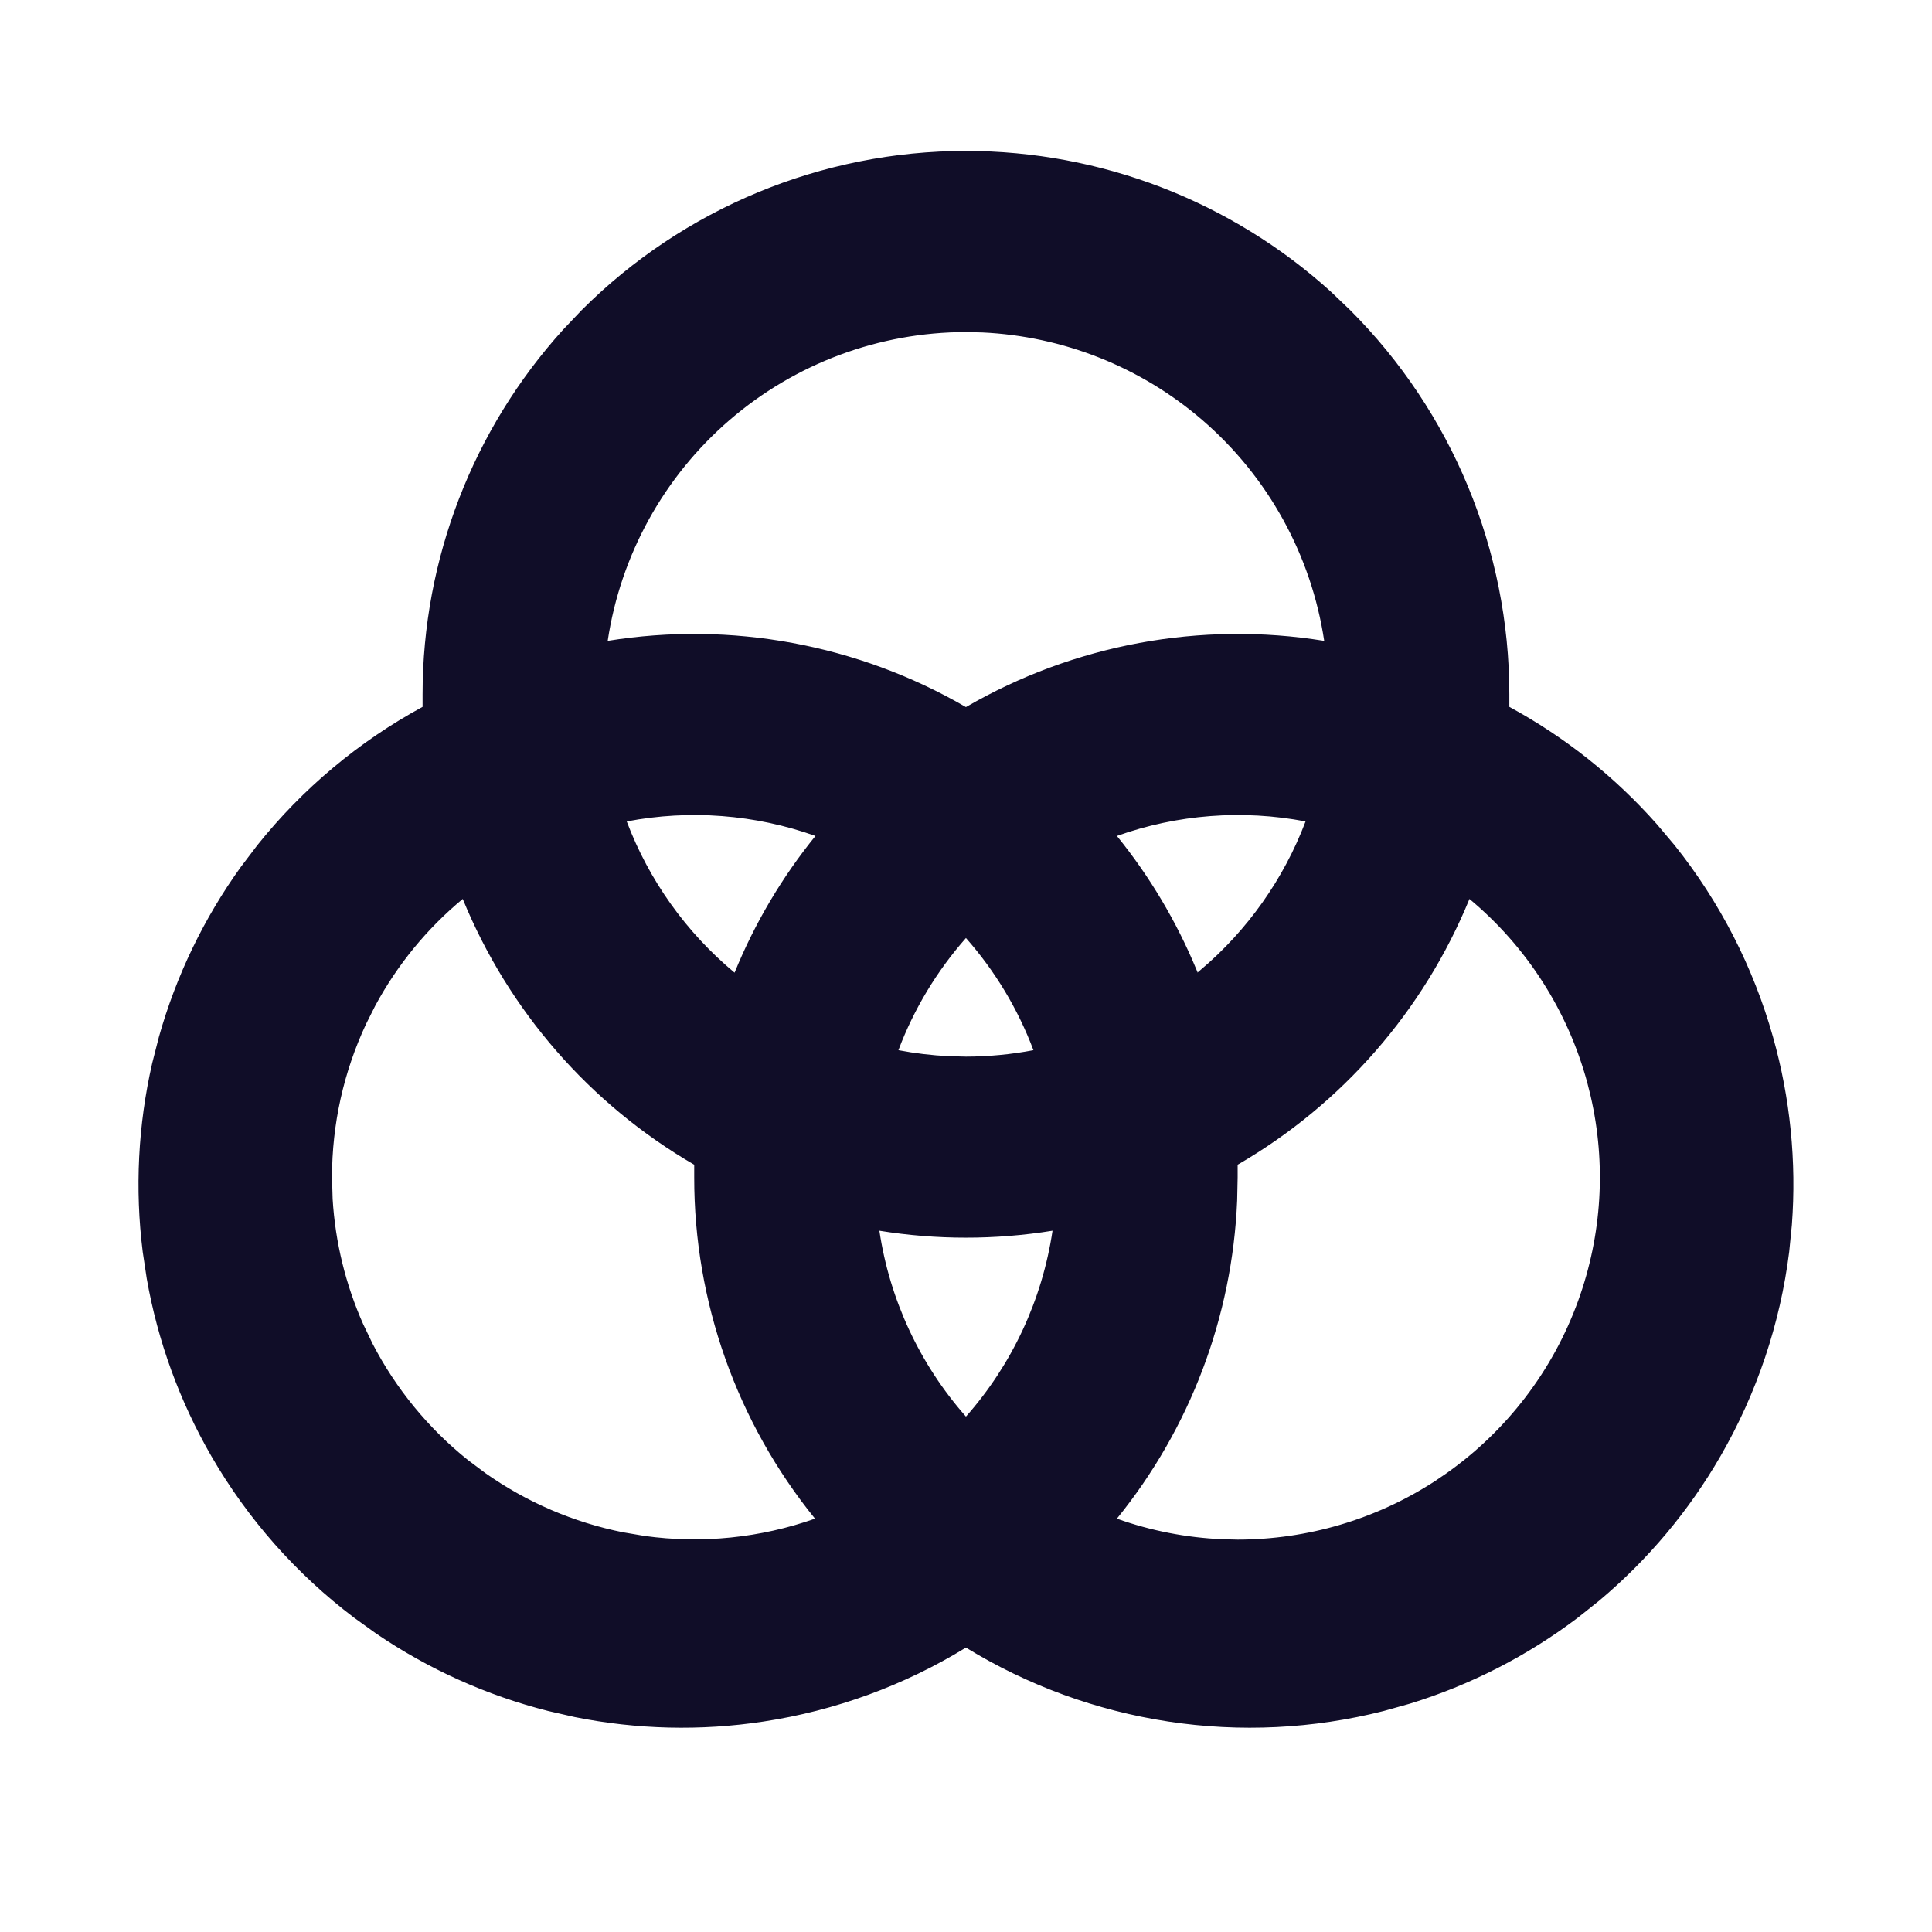 <svg width="40" height="40" viewBox="0 0 40 40" fill="none" xmlns="http://www.w3.org/2000/svg">
<path d="M19.999 3.229C22.77 3.23 25.435 4.261 27.48 6.112L27.88 6.494C29.97 8.584 31.145 11.419 31.145 14.375V14.696L31.199 14.726C32.344 15.347 33.369 16.164 34.23 17.138L34.589 17.564C35.518 18.727 36.205 20.065 36.608 21.497C36.962 22.75 37.092 24.055 36.995 25.351L36.94 25.905C36.755 27.382 36.276 28.807 35.531 30.096C34.88 31.223 34.037 32.227 33.041 33.062L32.605 33.409C31.567 34.195 30.399 34.792 29.157 35.174L28.621 35.324C27.178 35.69 25.677 35.764 24.205 35.54C22.734 35.316 21.322 34.801 20.053 34.023L19.999 33.988L19.944 34.023C18.676 34.801 17.264 35.316 15.792 35.54C14.504 35.736 13.194 35.704 11.92 35.448L11.377 35.324C10.114 35.004 8.919 34.466 7.845 33.734L7.393 33.409C6.206 32.511 5.21 31.384 4.466 30.096C3.814 28.968 3.366 27.736 3.141 26.456L3.058 25.905C2.896 24.613 2.962 23.304 3.252 22.037L3.39 21.497C3.743 20.243 4.313 19.062 5.072 18.008L5.409 17.564C6.338 16.402 7.491 15.436 8.799 14.726L8.853 14.696V14.375C8.853 11.604 9.885 8.939 11.736 6.895L12.117 6.494C14.207 4.404 17.043 3.229 19.999 3.229ZM30.327 18.573C29.388 20.866 27.715 22.783 25.571 24.025L25.52 24.056V24.375L25.51 24.852C25.411 27.232 24.548 29.521 23.043 31.377L22.95 31.491L23.089 31.54C23.801 31.794 24.546 31.939 25.3 31.972L25.624 31.98C27.089 31.979 28.521 31.556 29.748 30.764L29.99 30.6C31.27 29.702 32.242 28.432 32.773 26.963C33.272 25.585 33.362 24.095 33.034 22.671L32.963 22.387C32.554 20.878 31.691 19.532 30.49 18.532L30.381 18.441L30.327 18.573ZM21.774 25.378C20.598 25.568 19.399 25.568 18.223 25.378L18.082 25.355L18.104 25.497C18.32 26.945 18.951 28.3 19.921 29.398L19.999 29.485L20.077 29.398C21.047 28.3 21.678 26.945 21.894 25.497L21.915 25.355L21.774 25.378ZM19.921 19.352C19.31 20.044 18.829 20.841 18.504 21.705L18.461 21.821L18.582 21.845C18.932 21.912 19.287 21.954 19.643 21.971L19.999 21.98C20.474 21.979 20.948 21.934 21.415 21.845L21.537 21.821L21.493 21.705C21.168 20.842 20.688 20.044 20.077 19.352L19.999 19.265L19.921 19.352ZM16.918 17.21C15.649 16.757 14.281 16.652 12.957 16.905L12.836 16.929L12.879 17.045C13.346 18.28 14.126 19.373 15.142 20.218L15.251 20.309L15.305 20.177C15.717 19.166 16.276 18.221 16.964 17.373L17.057 17.259L16.918 17.21ZM27.05 16.905C25.726 16.652 24.358 16.757 23.089 17.21L22.95 17.259L23.043 17.373C23.714 18.2 24.261 19.12 24.67 20.102L24.504 20.241H24.954L24.922 20.163C25.909 19.327 26.668 18.255 27.127 17.045L27.171 16.929L27.05 16.905ZM19.999 6.771C18.177 6.773 16.417 7.429 15.037 8.618C13.658 9.807 12.749 11.452 12.479 13.253L12.457 13.395L12.598 13.371C15.13 12.962 17.727 13.442 19.946 14.729L19.999 14.76L20.051 14.729C22.27 13.442 24.867 12.962 27.399 13.371L27.54 13.395L27.519 13.253C27.248 11.452 26.34 9.807 24.961 8.618C23.668 7.503 22.039 6.858 20.34 6.779L19.999 6.771ZM14.477 24.056L14.426 24.025C12.284 22.782 10.615 20.865 9.677 18.573L9.623 18.441L9.514 18.532C8.762 19.155 8.139 19.917 7.677 20.774L7.489 21.148C7.015 22.157 6.769 23.259 6.77 24.375L6.783 24.83C6.838 25.738 7.056 26.628 7.425 27.459L7.622 27.869C8.112 28.814 8.793 29.645 9.621 30.308L9.985 30.581C10.854 31.195 11.841 31.619 12.881 31.827L13.33 31.903C14.535 32.07 15.762 31.945 16.908 31.54L17.048 31.491L16.955 31.377C15.349 29.397 14.474 26.924 14.477 24.375V24.056Z" fill="#100D28" stroke="#100D28" stroke-width="0.208"/>
</svg>
